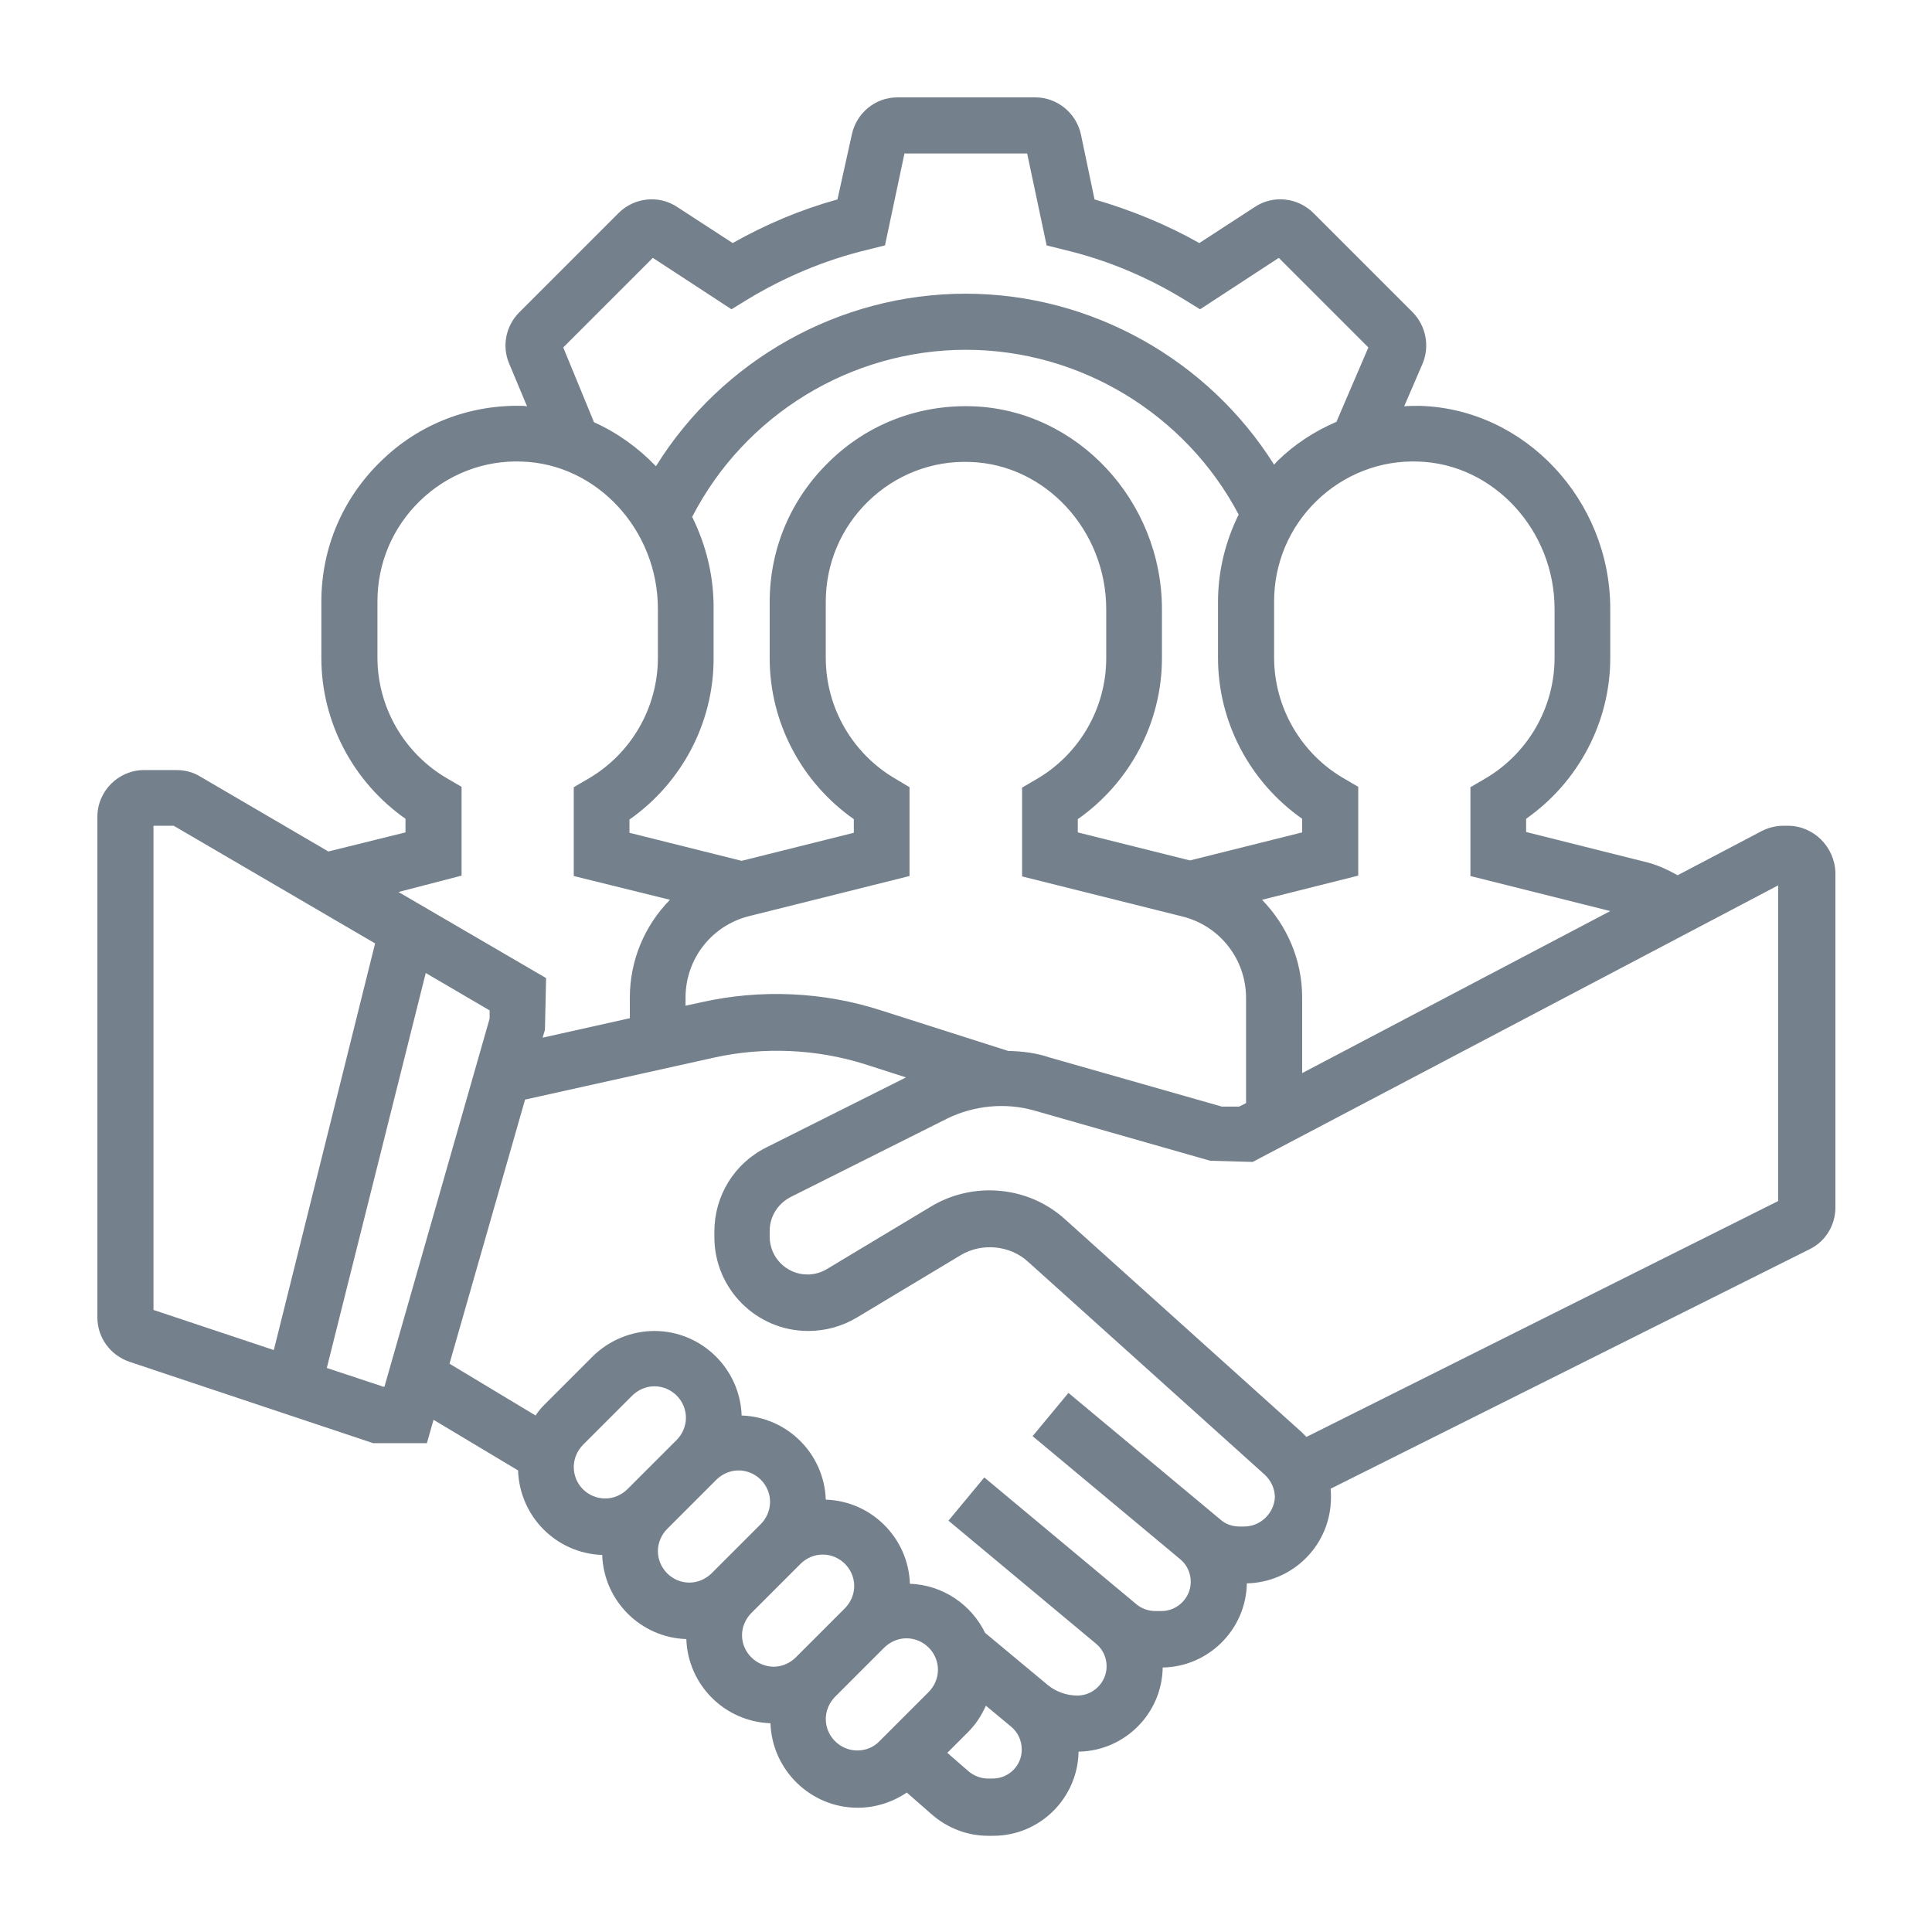 <?xml version="1.0" encoding="utf-8"?>
<!-- Generator: Adobe Illustrator 22.0.1, SVG Export Plug-In . SVG Version: 6.00 Build 0)  -->
<svg version="1.1" id="Livello_1" xmlns="http://www.w3.org/2000/svg" xmlns:xlink="http://www.w3.org/1999/xlink" x="0px" y="0px"
	 viewBox="0 0 496 496" style="enable-background:new 0 0 496 496;" xml:space="preserve">
<style type="text/css">
	.st0{fill:#74808C;}
</style>
<path class="st0" d="M459,212h-1.2c-1.9,0-3.9,0.5-5.6,1.4l-21.5,11.3c-2.7-1.5-5.5-2.8-8.6-3.5l-30.3-7.6v-3.4
	c13.4-9.4,21.6-24.8,21.6-41.3v-12.6c0-27.9-21.9-51.3-48.8-52.1c-1.4,0-2.7,0-4.1,0.1l4.7-10.9c1.9-4.5,0.9-9.7-2.5-13.2
	l-25.5-25.5c-4-4-10.3-4.7-15-1.6l-14.3,9.3c-8.5-4.8-17.6-8.5-26.9-11.2l-3.5-16.7c-1.2-5.5-6.1-9.5-11.7-9.5h-35.4
	c-5.7,0-10.5,4-11.7,9.5L215,51.2c-9.4,2.6-18.4,6.4-26.9,11.2l-14.3-9.3c-4.7-3.1-11-2.4-15,1.6l-25.5,25.5
	c-3.4,3.4-4.5,8.6-2.6,13.1l4.6,11c-0.3,0-0.6-0.1-0.9-0.1c-13.8-0.4-26.8,4.6-36.6,14.2c-9.9,9.6-15.3,22.4-15.3,36.1v14.4
	c0,16.5,8.2,31.9,21.6,41.3v3.5l-19.8,4.9l-33-19.3c-1.8-1.1-3.9-1.6-6-1.6H37c-6.6,0-12,5.4-12,12v128.5c0,5.2,3.3,9.7,8.2,11.4
	l62.6,20.9h13.8l1.7-6l21.7,13c0.4,11.8,9.8,21.3,21.6,21.7c0.4,11.7,9.8,21.2,21.6,21.6c0.4,11.7,9.8,21.2,21.6,21.6
	c0.4,12,10.3,21.7,22.4,21.7c4.5,0,8.9-1.4,12.6-3.9l6.4,5.6c4,3.5,9.1,5.5,14.5,5.5h1.3c12,0,21.7-9.7,21.9-21.6
	c11.8-0.2,21.4-9.7,21.6-21.6c11.8-0.2,21.4-9.8,21.6-21.6c12-0.3,21.6-10,21.6-22.1c0-0.7,0-1.4-0.1-2.2l123-61.5
	c4.1-2,6.6-6.2,6.6-10.7V224C471,217.4,465.6,212,459,212z M399.1,156.3v12.6c0,12.8-6.9,24.7-18,31.1l-3.6,2.1l0,22.8l35.9,9
	l-79.1,41.6v-19.4c0-9.7-3.9-18.5-10.3-25.1l24.7-6.2v-22.8l-3.6-2.1c-11.1-6.4-18-18.3-18-31.1v-14.4c0-9.8,3.9-19,10.9-25.8
	c7-6.8,16.4-10.5,26.2-10.1C383.4,119.1,399.1,136.1,399.1,156.3z M258.8,269.8l-32.6-10.4c-14.8-4.8-30.9-5.5-46.1-2.1l-4.1,0.9
	v-2.1c0-9.9,6.7-18.5,16.3-20.9l41.2-10.3v-22.8L230,200c-11.1-6.4-18-18.3-18-31.1v-14.4c0-9.8,3.9-19,10.9-25.8
	c7-6.8,16.4-10.5,26.2-10.1c19.2,0.6,34.9,17.5,34.9,37.8v12.6c0,12.8-6.9,24.7-18,31.1l-3.6,2.1l0,22.8l41.2,10.3
	c9.6,2.4,16.3,11,16.3,20.9v27l-1.8,0.9h-4.4l-44.2-12.6C266,270.3,262.5,269.9,258.8,269.8z M177.7,132.7
	c13.5-26.2,40.7-42.9,70.3-42.9c29.3,0,56.4,16.5,70,42.3c-3.4,6.9-5.3,14.5-5.3,22.4v14.4c0,16.5,8.2,31.9,21.6,41.3v3.5l-28.8,7.2
	l-28.8-7.2v-3.4c13.4-9.4,21.6-24.8,21.6-41.3v-12.6c0-27.9-21.9-51.3-48.8-52.1c-13.8-0.4-26.8,4.6-36.6,14.2
	c-9.9,9.6-15.3,22.4-15.3,36.1v14.4c0,16.5,8.2,31.9,21.6,41.3v3.5l-28.8,7.2l-28.8-7.2v-3.4c13.4-9.4,21.6-24.8,21.6-41.3v-12.6
	C183.3,147.8,181.2,139.8,177.7,132.7z M144.6,89.2l23-23l20.2,13.2l3.9-2.4c9.7-5.9,20.2-10.3,31.1-12.9l4.4-1.1l5-23.6h31.5
	l5,23.6l4.4,1.1c11,2.6,21.5,7,31.1,12.9l3.9,2.4l20.2-13.2l23,23l-8.2,19.1c-5.6,2.4-10.7,5.7-15.2,10.1c-0.3,0.3-0.5,0.6-0.8,0.9
	c-16.9-26.9-46.9-43.9-79.2-43.9c-32.5,0-62.6,17.1-79.5,44.3c-4.5-4.7-9.9-8.6-15.9-11.3L144.6,89.2z M118.5,224.8v-22.8l-3.6-2.1
	c-11.1-6.4-18-18.3-18-31.1v-14.4c0-9.8,3.9-19,10.9-25.8c7-6.8,16.4-10.5,26.2-10.1c19.2,0.6,34.9,17.5,34.9,37.8v12.6
	c0,12.8-6.9,24.7-18,31.1l-3.6,2.1l0,22.8L172,231c-6.4,6.5-10.3,15.4-10.3,25.1v5.3l-22.4,5l0.6-2l0.3-13.3l-37.9-22.1L118.5,224.8
	z M39.4,212h5.2l51.7,30.2L70.3,346.6l-30.9-10.3V212z M98.1,355.9l-14.2-4.7l25.4-101.4l16.4,9.6v2.1l-27,94.5H98.1z M147.3,376.6
	c0-2.1,0.9-4.2,2.4-5.7l12.6-12.6c1.5-1.5,3.6-2.4,5.7-2.4c4.4,0,8.1,3.6,8.1,8.1c0,2.1-0.9,4.2-2.4,5.7l-12.6,12.6
	c-1.5,1.5-3.6,2.4-5.7,2.4C150.9,384.7,147.3,381.1,147.3,376.6z M168.9,398.2c0-2.1,0.9-4.2,2.4-5.7l12.6-12.6
	c1.5-1.5,3.6-2.4,5.7-2.4c4.4,0,8.1,3.6,8.1,8.1c0,2.1-0.9,4.2-2.4,5.7l-12.6,12.6c-1.5,1.5-3.6,2.4-5.7,2.4
	C172.5,406.3,168.9,402.6,168.9,398.2z M190.5,419.8c0-2.1,0.9-4.2,2.4-5.7l12.6-12.6c1.5-1.5,3.6-2.4,5.7-2.4
	c4.4,0,8.1,3.6,8.1,8.1c0,2.1-0.9,4.2-2.4,5.7l-12.6,12.6c-1.5,1.5-3.6,2.4-5.7,2.4C194.1,427.8,190.5,424.2,190.5,419.8z
	 M220.1,449.4c-4.4,0-8.1-3.6-8.1-8.1c0-2.1,0.9-4.2,2.4-5.7L227,423c1.5-1.5,3.6-2.4,5.7-2.4c4.4,0,8.1,3.6,8.1,8.1
	c0,2.1-0.9,4.2-2.4,5.7l-12.6,12.6C224.3,448.6,222.2,449.4,220.1,449.4z M254.9,456.6h-1.3c-1.8,0-3.6-0.7-5-1.9l-5.4-4.7l5.4-5.4
	c1.9-1.9,3.4-4.2,4.5-6.7l6.5,5.4c1.7,1.4,2.7,3.5,2.7,5.8C262.4,453.2,259,456.6,254.9,456.6z M319.4,391.9h-1.2
	c-1.8,0-3.6-0.6-4.9-1.8l-39-32.5l-9.2,11.1l37.9,31.6c1.7,1.4,2.7,3.5,2.7,5.8c0,4.1-3.4,7.5-7.5,7.5h-1.6c-1.7,0-3.5-0.6-4.8-1.7
	l-39.1-32.6l-9.2,11.1l37.9,31.6c1.7,1.4,2.7,3.5,2.7,5.8c0,4.1-3.4,7.5-7.5,7.5c-2.8,0-5.5-1-7.6-2.7l-16.1-13.4
	c-3.5-7.2-10.8-12.3-19.3-12.6c-0.4-11.7-9.8-21.2-21.6-21.6c-0.4-11.7-9.8-21.2-21.6-21.6c-0.4-12-10.3-21.7-22.4-21.7
	c-5.9,0-11.7,2.4-15.9,6.6l-12.6,12.6c-0.8,0.8-1.4,1.6-2,2.5l-22.1-13.3l19.4-67.8l48.6-10.8c12.7-2.8,26.2-2.2,38.6,1.7l10.6,3.4
	l-35.9,18c-8.2,4.1-13.3,12.4-13.3,21.6v1.4c0,13.3,10.8,24.1,24.1,24.1c4.4,0,8.7-1.2,12.4-3.4l26.8-16.1
	c5.4-3.2,12.6-2.5,17.2,1.7l60.8,54.7c1.6,1.5,2.6,3.6,2.6,5.8C327.1,388.4,323.7,391.9,319.4,391.9z M456.6,308.3l-121.2,60.6
	c-0.4-0.4-0.8-0.8-1.2-1.2L273.4,313c-5.3-4.8-12.2-7.4-19.4-7.4c-5.2,0-10.4,1.4-14.9,4.1l-26.8,16.1c-1.5,0.9-3.2,1.4-5,1.4
	c-5.4,0-9.7-4.4-9.7-9.7V316c0-3.7,2.1-7,5.4-8.7l40.1-20.1c6.9-3.4,15-4.2,22.4-2.1l45.2,12.9l10.9,0.3l134.9-71V308.3z"/>
</svg>
